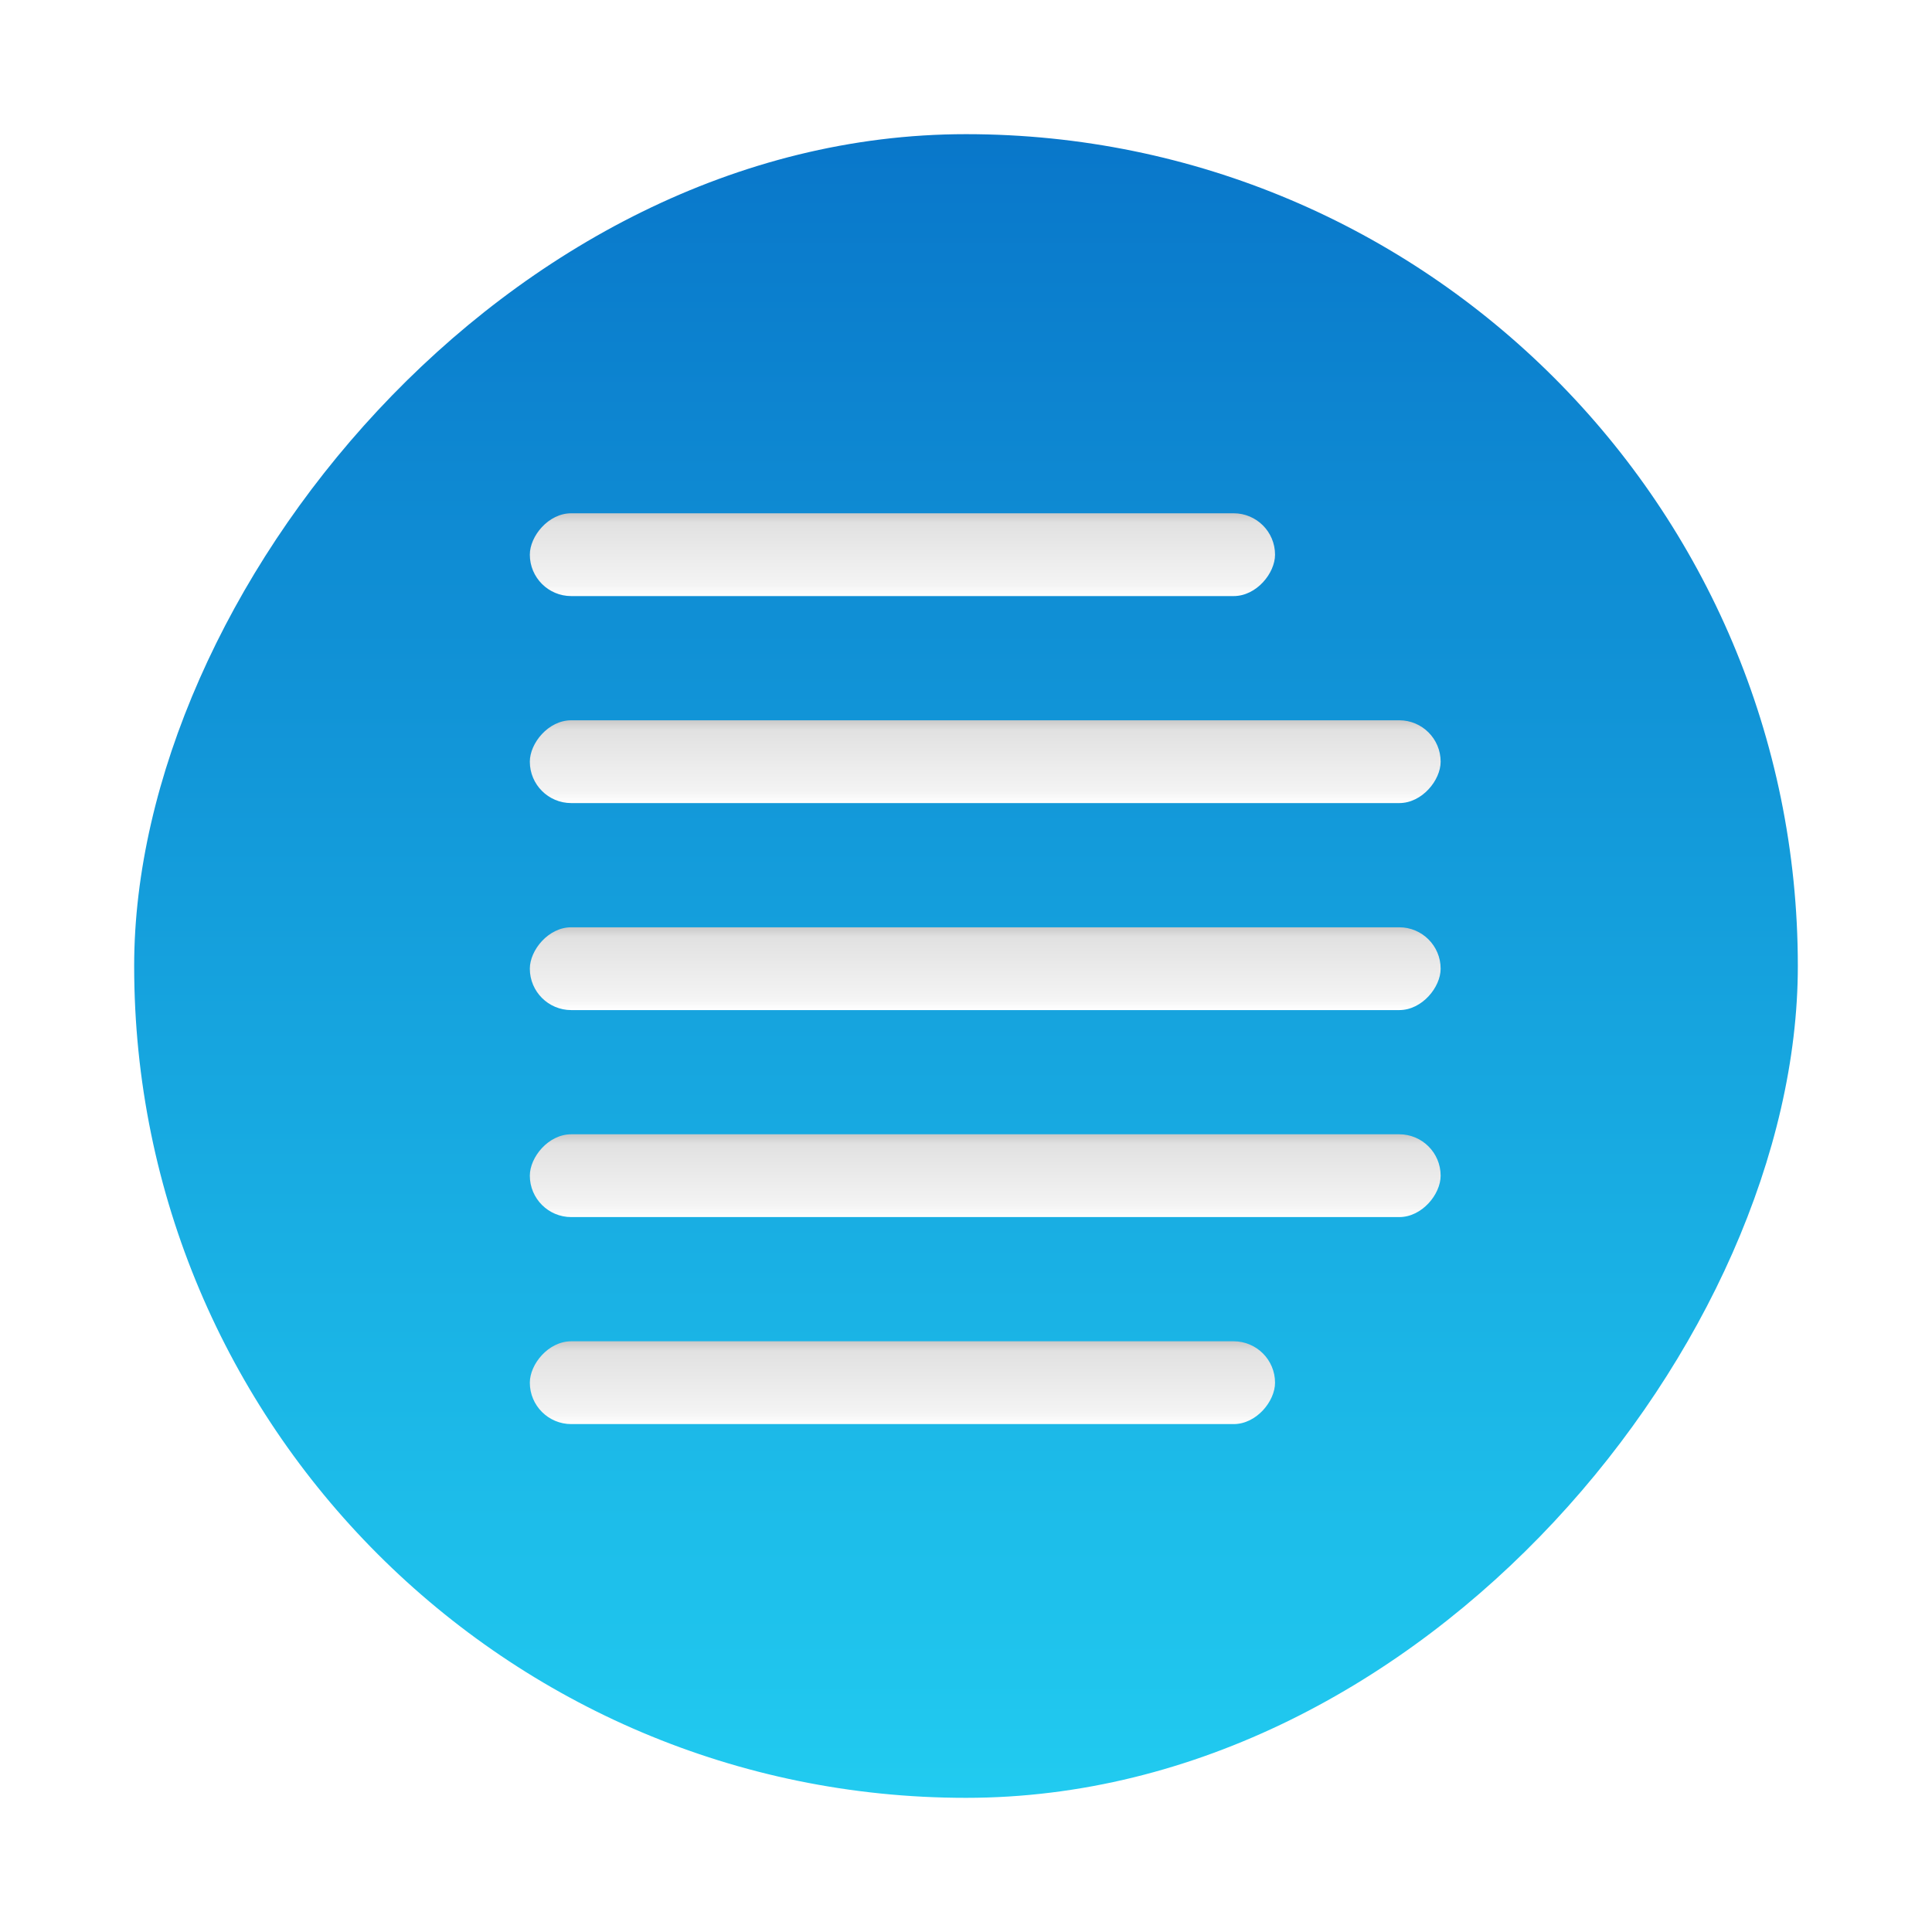 <svg width="144" height="144" viewBox="0 0 144 144" fill="none" xmlns="http://www.w3.org/2000/svg">
<circle cx="72" cy="72" r="72" transform="matrix(1 0 0 -1 0 144)" fill="white"/>
<rect width="124" height="124" rx="62" transform="matrix(1 0 0 -1 10 134)" fill="url(#paint0_linear_2002_18)"/>
<g filter="url(#filter0_d_2002_18)">
<rect width="55.543" height="6.171" rx="3.086" transform="matrix(1 0 0 -1 39.291 44.228)" fill="url(#paint1_linear_2002_18)"/>
</g>
<g filter="url(#filter1_d_2002_18)">
<rect width="67.886" height="6.171" rx="3.086" transform="matrix(1 0 0 -1 39.291 59.657)" fill="url(#paint2_linear_2002_18)"/>
</g>
<g filter="url(#filter2_d_2002_18)">
<rect width="67.886" height="6.171" rx="3.086" transform="matrix(1 0 0 -1 39.291 75.086)" fill="url(#paint3_linear_2002_18)"/>
</g>
<g filter="url(#filter3_d_2002_18)">
<rect width="67.886" height="6.171" rx="3.086" transform="matrix(1 0 0 -1 39.291 90.514)" fill="url(#paint4_linear_2002_18)"/>
</g>
<g filter="url(#filter4_d_2002_18)">
<rect width="55.543" height="6.171" rx="3.086" transform="matrix(1 0 0 -1 39.291 105.943)" fill="url(#paint5_linear_2002_18)"/>
</g>
<defs>
<filter id="filter0_d_2002_18" x="39.291" y="38.057" width="55.943" height="6.571" filterUnits="userSpaceOnUse" color-interpolation-filters="sRGB">
<feFlood flood-opacity="0" result="BackgroundImageFix"/>
<feColorMatrix in="SourceAlpha" type="matrix" values="0 0 0 0 0 0 0 0 0 0 0 0 0 0 0 0 0 0 127 0" result="hardAlpha"/>
<feOffset dx="0.2" dy="0.2"/>
<feGaussianBlur stdDeviation="0.1"/>
<feComposite in2="hardAlpha" operator="out"/>
<feColorMatrix type="matrix" values="0 0 0 0 0 0 0 0 0 0 0 0 0 0 0 0 0 0 0.25 0"/>
<feBlend mode="normal" in2="BackgroundImageFix" result="effect1_dropShadow_2002_18"/>
<feBlend mode="normal" in="SourceGraphic" in2="effect1_dropShadow_2002_18" result="shape"/>
</filter>
<filter id="filter1_d_2002_18" x="39.291" y="53.486" width="68.286" height="6.571" filterUnits="userSpaceOnUse" color-interpolation-filters="sRGB">
<feFlood flood-opacity="0" result="BackgroundImageFix"/>
<feColorMatrix in="SourceAlpha" type="matrix" values="0 0 0 0 0 0 0 0 0 0 0 0 0 0 0 0 0 0 127 0" result="hardAlpha"/>
<feOffset dx="0.2" dy="0.2"/>
<feGaussianBlur stdDeviation="0.1"/>
<feComposite in2="hardAlpha" operator="out"/>
<feColorMatrix type="matrix" values="0 0 0 0 0 0 0 0 0 0 0 0 0 0 0 0 0 0 0.25 0"/>
<feBlend mode="normal" in2="BackgroundImageFix" result="effect1_dropShadow_2002_18"/>
<feBlend mode="normal" in="SourceGraphic" in2="effect1_dropShadow_2002_18" result="shape"/>
</filter>
<filter id="filter2_d_2002_18" x="39.291" y="68.914" width="68.286" height="6.571" filterUnits="userSpaceOnUse" color-interpolation-filters="sRGB">
<feFlood flood-opacity="0" result="BackgroundImageFix"/>
<feColorMatrix in="SourceAlpha" type="matrix" values="0 0 0 0 0 0 0 0 0 0 0 0 0 0 0 0 0 0 127 0" result="hardAlpha"/>
<feOffset dx="0.2" dy="0.2"/>
<feGaussianBlur stdDeviation="0.1"/>
<feComposite in2="hardAlpha" operator="out"/>
<feColorMatrix type="matrix" values="0 0 0 0 0 0 0 0 0 0 0 0 0 0 0 0 0 0 0.25 0"/>
<feBlend mode="normal" in2="BackgroundImageFix" result="effect1_dropShadow_2002_18"/>
<feBlend mode="normal" in="SourceGraphic" in2="effect1_dropShadow_2002_18" result="shape"/>
</filter>
<filter id="filter3_d_2002_18" x="39.291" y="84.343" width="68.286" height="6.571" filterUnits="userSpaceOnUse" color-interpolation-filters="sRGB">
<feFlood flood-opacity="0" result="BackgroundImageFix"/>
<feColorMatrix in="SourceAlpha" type="matrix" values="0 0 0 0 0 0 0 0 0 0 0 0 0 0 0 0 0 0 127 0" result="hardAlpha"/>
<feOffset dx="0.2" dy="0.2"/>
<feGaussianBlur stdDeviation="0.1"/>
<feComposite in2="hardAlpha" operator="out"/>
<feColorMatrix type="matrix" values="0 0 0 0 0 0 0 0 0 0 0 0 0 0 0 0 0 0 0.25 0"/>
<feBlend mode="normal" in2="BackgroundImageFix" result="effect1_dropShadow_2002_18"/>
<feBlend mode="normal" in="SourceGraphic" in2="effect1_dropShadow_2002_18" result="shape"/>
</filter>
<filter id="filter4_d_2002_18" x="39.291" y="99.771" width="55.943" height="6.571" filterUnits="userSpaceOnUse" color-interpolation-filters="sRGB">
<feFlood flood-opacity="0" result="BackgroundImageFix"/>
<feColorMatrix in="SourceAlpha" type="matrix" values="0 0 0 0 0 0 0 0 0 0 0 0 0 0 0 0 0 0 127 0" result="hardAlpha"/>
<feOffset dx="0.2" dy="0.2"/>
<feGaussianBlur stdDeviation="0.1"/>
<feComposite in2="hardAlpha" operator="out"/>
<feColorMatrix type="matrix" values="0 0 0 0 0 0 0 0 0 0 0 0 0 0 0 0 0 0 0.25 0"/>
<feBlend mode="normal" in2="BackgroundImageFix" result="effect1_dropShadow_2002_18"/>
<feBlend mode="normal" in="SourceGraphic" in2="effect1_dropShadow_2002_18" result="shape"/>
</filter>
<linearGradient id="paint0_linear_2002_18" x1="62" y1="0" x2="62" y2="124" gradientUnits="userSpaceOnUse">
<stop stop-color="#21CBF0"/>
<stop offset="1" stop-color="#0977CA"/>
</linearGradient>
<linearGradient id="paint1_linear_2002_18" x1="27.771" y1="1.83923e-07" x2="27.771" y2="6.171" gradientUnits="userSpaceOnUse">
<stop stop-color="white"/>
<stop offset="0.135" stop-color="#F4F4F4"/>
<stop offset="0.885" stop-color="#E1E1E1"/>
<stop offset="1" stop-color="#C9C9C9"/>
</linearGradient>
<linearGradient id="paint2_linear_2002_18" x1="33.943" y1="1.83923e-07" x2="33.943" y2="6.171" gradientUnits="userSpaceOnUse">
<stop stop-color="white"/>
<stop offset="0.135" stop-color="#F4F4F4"/>
<stop offset="0.885" stop-color="#E1E1E1"/>
<stop offset="1" stop-color="#C9C9C9"/>
</linearGradient>
<linearGradient id="paint3_linear_2002_18" x1="33.943" y1="1.83923e-07" x2="33.943" y2="6.171" gradientUnits="userSpaceOnUse">
<stop stop-color="white"/>
<stop offset="0.135" stop-color="#F4F4F4"/>
<stop offset="0.885" stop-color="#E1E1E1"/>
<stop offset="1" stop-color="#C9C9C9"/>
</linearGradient>
<linearGradient id="paint4_linear_2002_18" x1="33.943" y1="1.83923e-07" x2="33.943" y2="6.171" gradientUnits="userSpaceOnUse">
<stop stop-color="white"/>
<stop offset="0.135" stop-color="#F4F4F4"/>
<stop offset="0.885" stop-color="#E1E1E1"/>
<stop offset="1" stop-color="#C9C9C9"/>
</linearGradient>
<linearGradient id="paint5_linear_2002_18" x1="27.771" y1="1.83923e-07" x2="27.771" y2="6.171" gradientUnits="userSpaceOnUse">
<stop stop-color="white"/>
<stop offset="0.135" stop-color="#F4F4F4"/>
<stop offset="0.885" stop-color="#E1E1E1"/>
<stop offset="1" stop-color="#C9C9C9"/>
</linearGradient>
</defs>
</svg>

